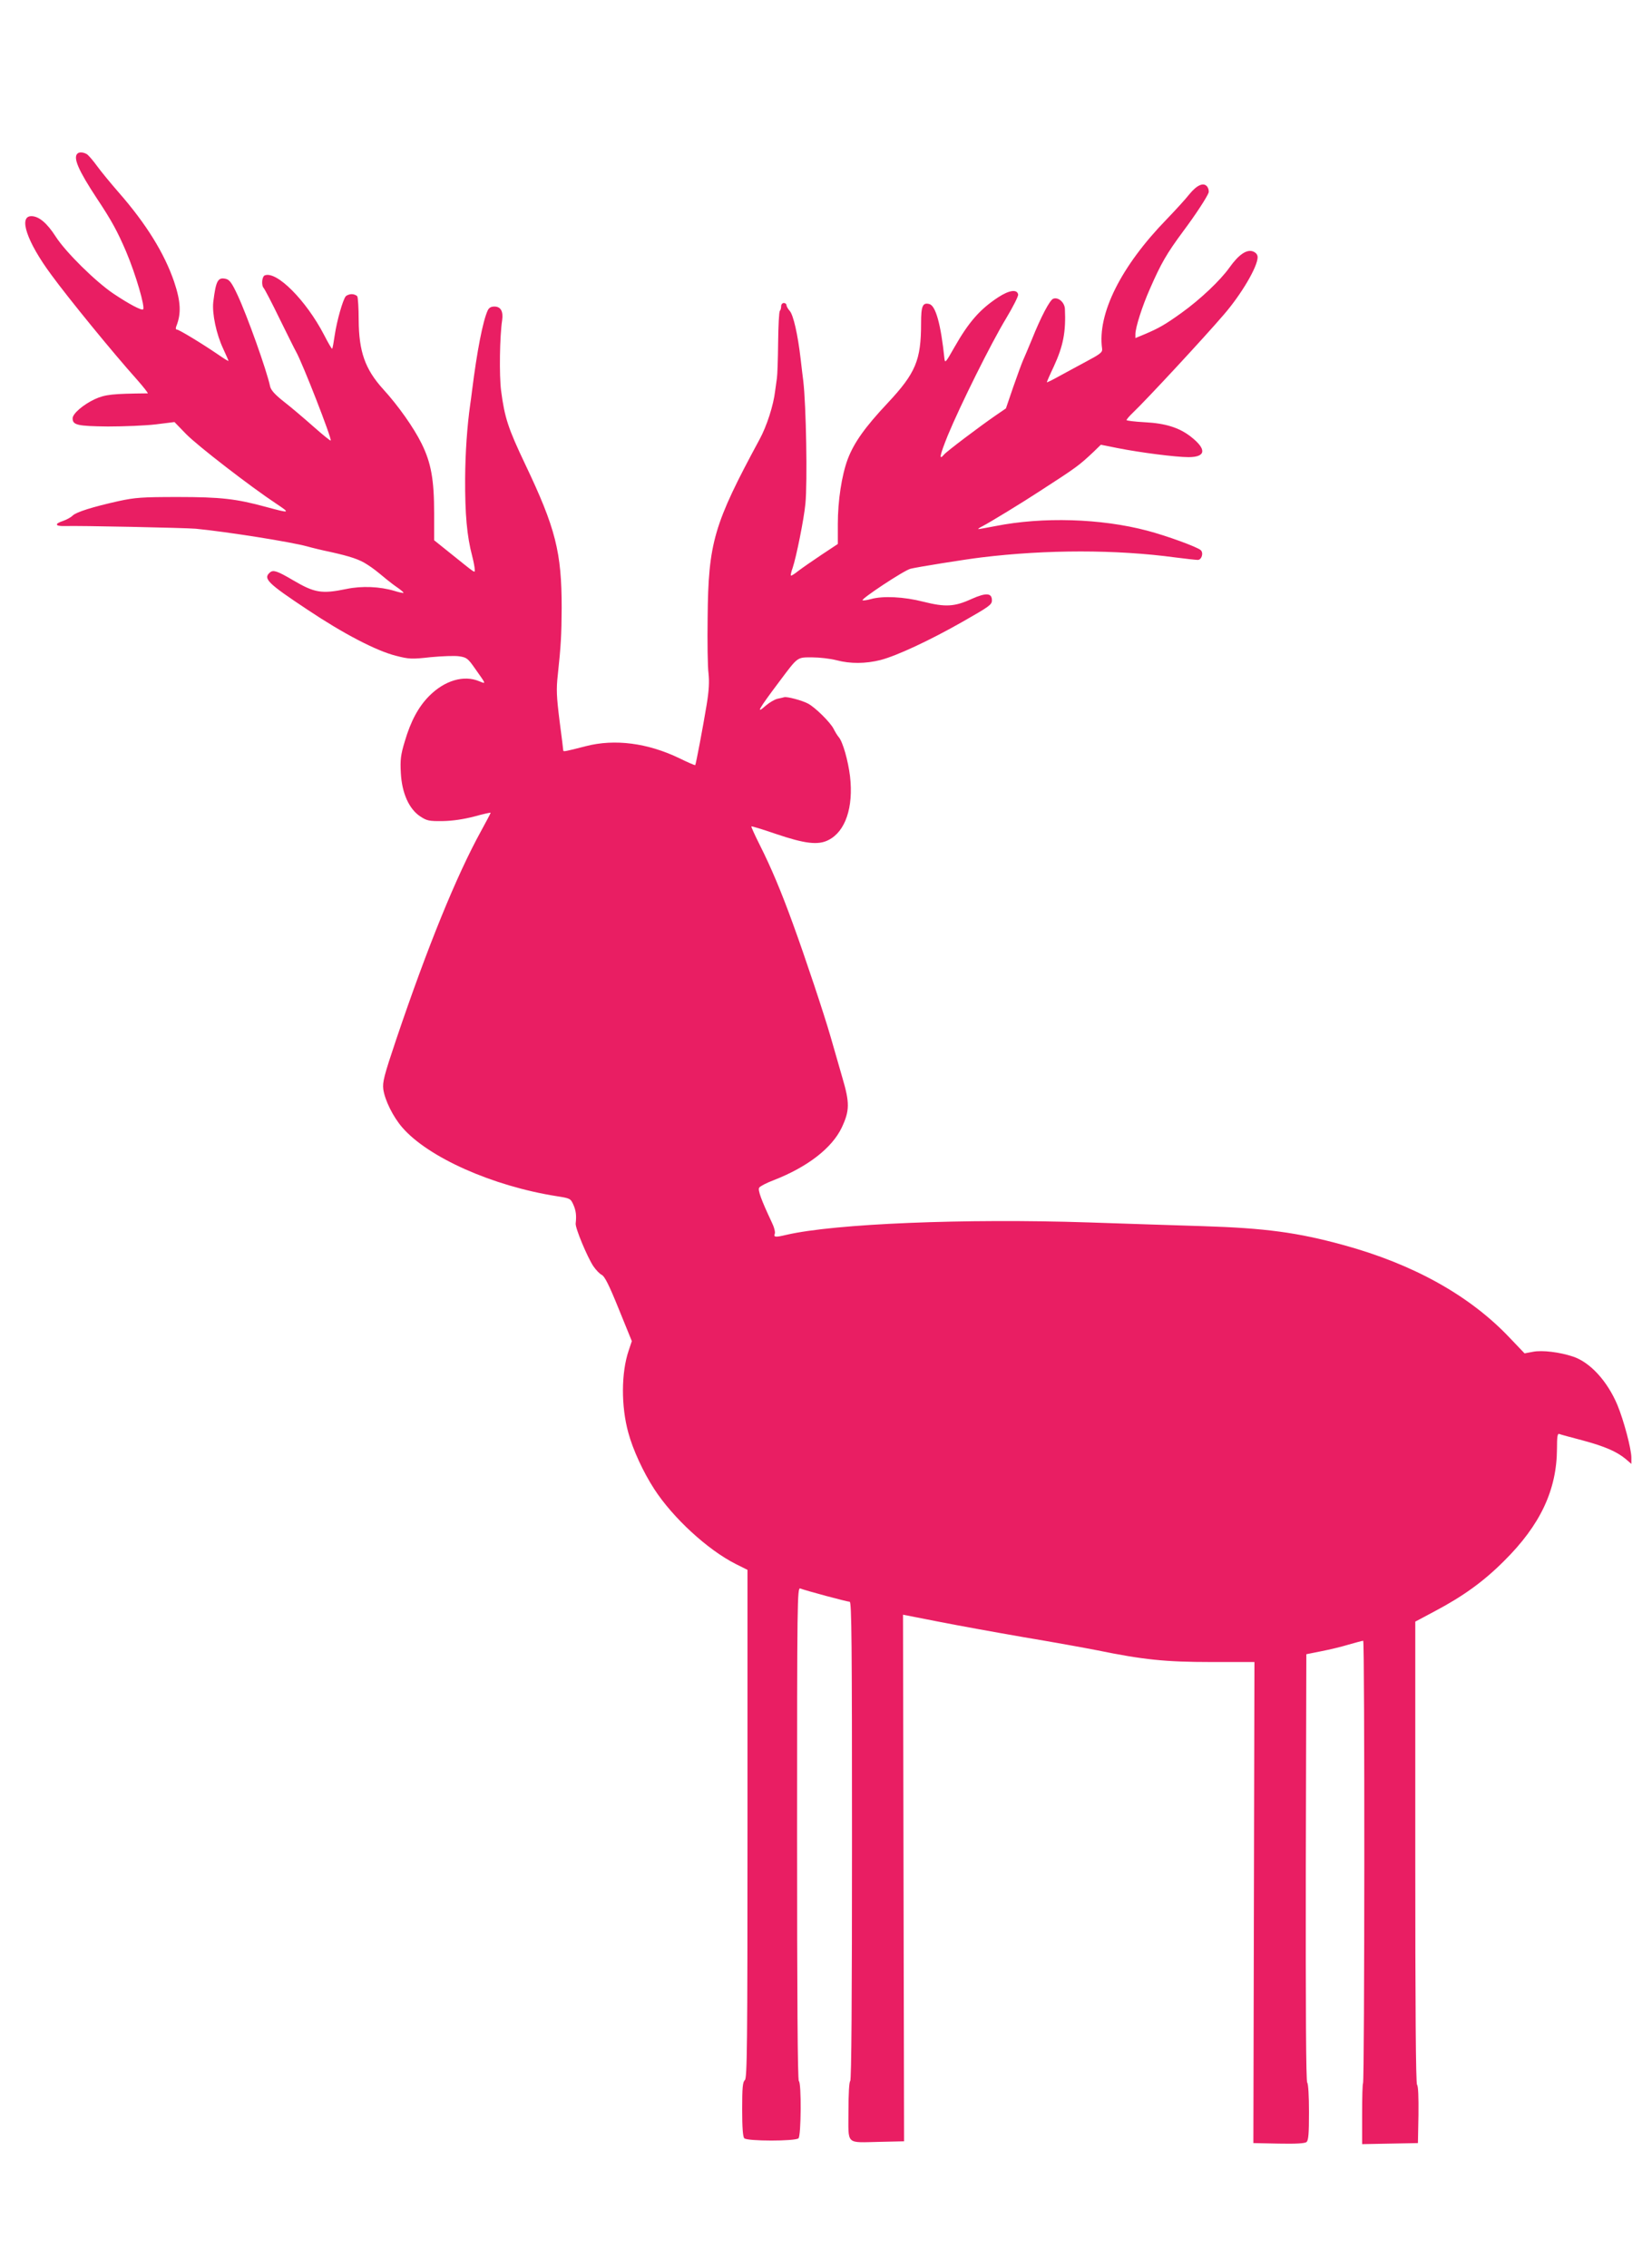 <?xml version="1.0" standalone="no"?>
<!DOCTYPE svg PUBLIC "-//W3C//DTD SVG 20010904//EN"
 "http://www.w3.org/TR/2001/REC-SVG-20010904/DTD/svg10.dtd">
<svg version="1.0" xmlns="http://www.w3.org/2000/svg"
 width="927pt" height="1280pt" viewBox="0 0 927 1280"
 preserveAspectRatio="xMidYMid meet">
<g transform="translate(0,1280) scale(0.1,-0.1)"
fill="#e91e63" stroke="none">
<path d="M437 11933 c-25 -24 6 -95 110 -253 84 -126 117 -188 165 -300 55
-130 108 -313 96 -326 -8 -8 -80 30 -168 89 -102 69 -269 234 -325 321 -50 78
-96 116 -138 116 -74 0 -25 -145 112 -330 97 -133 352 -445 484 -592 38 -43
65 -78 61 -78 -199 -2 -240 -6 -299 -33 -66 -31 -125 -82 -125 -108 0 -38 27
-44 199 -46 91 0 213 5 271 12 l105 13 65 -67 c64 -66 365 -298 510 -394 81
-54 79 -55 -58 -18 -168 46 -257 56 -497 56 -204 0 -242 -3 -335 -23 -148 -33
-240 -62 -260 -82 -10 -10 -34 -23 -54 -30 -49 -16 -46 -30 7 -29 85 3 684
-10 742 -15 175 -17 535 -74 630 -100 28 -8 86 -22 130 -31 112 -25 164 -42
208 -71 37 -24 48 -33 111 -85 17 -14 46 -36 64 -48 18 -13 32 -25 30 -27 -2
-2 -25 3 -51 11 -83 25 -185 29 -271 11 -140 -29 -180 -22 -301 49 -88 52
-112 60 -130 45 -42 -35 -15 -61 211 -211 202 -135 388 -232 499 -260 74 -19
89 -20 196 -8 64 6 137 9 161 5 42 -6 50 -12 89 -68 65 -92 65 -89 25 -73 -87
37 -195 5 -282 -82 -61 -61 -105 -142 -139 -258 -23 -76 -26 -103 -22 -178 6
-113 46 -203 110 -245 37 -24 49 -27 126 -26 57 1 117 10 179 26 50 14 92 23
92 21 0 -3 -24 -48 -53 -101 -141 -256 -303 -655 -479 -1175 -71 -211 -79
-244 -74 -285 9 -62 55 -155 107 -215 146 -169 510 -331 872 -388 76 -12 78
-13 94 -48 15 -34 18 -62 13 -106 -3 -25 64 -186 99 -240 15 -22 36 -44 48
-50 16 -7 41 -56 96 -192 l74 -182 -18 -54 c-42 -124 -43 -313 -2 -462 26 -97
85 -224 146 -318 106 -164 303 -344 459 -423 l68 -34 0 -1434 c0 -1262 -2
-1435 -15 -1446 -12 -10 -15 -42 -15 -164 0 -105 4 -156 12 -164 17 -17 289
-17 306 0 15 15 17 314 2 323 -7 4 -10 480 -10 1397 0 1320 1 1390 18 1383 30
-12 265 -75 279 -75 11 0 13 -233 13 -1349 0 -889 -3 -1352 -10 -1356 -6 -4
-10 -72 -10 -170 0 -195 -19 -177 180 -173 l134 3 -3 1486 -3 1486 194 -38
c106 -21 326 -61 488 -89 162 -27 349 -61 415 -74 259 -53 384 -66 643 -66
l244 0 -3 -1358 -3 -1357 143 -3 c97 -2 148 1 157 9 11 9 14 47 14 168 0 92
-4 161 -10 167 -7 7 -9 418 -8 1214 l3 1204 85 17 c47 9 117 26 156 38 39 11
75 21 80 21 9 0 8 -2489 -1 -2498 -3 -3 -5 -81 -5 -174 l0 -169 158 3 157 3 3
159 c1 100 -1 163 -8 170 -7 7 -10 435 -10 1312 l0 1302 107 57 c163 86 278
169 394 285 205 203 298 401 299 634 0 68 3 87 13 83 7 -3 66 -19 131 -36 126
-34 193 -63 245 -106 l31 -27 0 35 c0 50 -43 211 -79 298 -57 135 -154 241
-251 273 -75 25 -173 37 -225 27 l-48 -9 -86 90 c-225 237 -543 414 -939 522
-256 70 -439 95 -792 106 -157 5 -447 14 -645 21 -697 23 -1433 -7 -1705 -70
-63 -15 -73 -14 -66 6 4 9 -4 39 -18 67 -57 121 -79 180 -70 193 5 8 41 27 81
42 193 75 330 182 385 297 45 96 46 139 3 284 -20 69 -49 170 -65 226 -38 132
-144 450 -213 639 -67 185 -124 320 -189 449 -27 54 -48 100 -46 102 2 2 64
-17 137 -42 165 -56 240 -65 298 -35 96 48 142 185 122 359 -11 90 -41 196
-64 222 -7 8 -20 29 -29 47 -18 36 -104 121 -144 142 -33 18 -120 41 -135 36
-7 -2 -24 -6 -39 -9 -15 -4 -43 -20 -63 -37 -61 -54 -45 -25 76 136 105 140
98 135 184 135 40 0 102 -7 137 -16 79 -21 165 -20 249 1 92 24 277 110 465
217 149 85 164 95 164 120 0 42 -33 44 -114 8 -98 -45 -149 -47 -273 -16 -109
28 -228 34 -296 15 -21 -6 -42 -9 -47 -7 -14 5 232 168 270 178 34 9 308 53
400 64 369 45 761 45 1095 0 61 -8 118 -14 127 -14 22 0 34 39 17 55 -19 18
-192 81 -302 110 -261 69 -590 79 -857 26 -52 -10 -96 -18 -97 -17 -2 2 9 9
25 17 39 20 223 132 322 197 212 137 222 145 305 223 l40 39 95 -19 c126 -25
328 -51 400 -51 99 0 104 45 11 117 -65 50 -142 74 -258 80 -57 3 -103 9 -103
12 0 4 16 23 36 42 75 71 406 428 512 552 100 115 192 272 192 325 0 15 -9 26
-26 33 -36 13 -81 -18 -133 -91 -51 -72 -165 -180 -271 -256 -92 -66 -127 -86
-207 -120 l-53 -22 0 22 c0 37 38 157 82 256 63 144 94 198 188 325 71 95 132
189 143 217 3 9 0 24 -7 34 -20 27 -58 11 -102 -43 -21 -27 -78 -89 -127 -140
-258 -265 -393 -534 -365 -731 3 -20 -10 -30 -87 -71 -49 -26 -120 -65 -157
-85 -38 -21 -68 -36 -68 -33 0 2 17 42 39 88 54 117 69 196 63 326 -2 37 -38
68 -66 57 -19 -7 -69 -101 -121 -231 -20 -48 -42 -101 -50 -118 -7 -16 -32
-84 -55 -150 l-41 -120 -57 -39 c-93 -64 -278 -204 -292 -221 -31 -37 -25 -6
21 108 70 169 243 518 329 660 39 65 70 126 68 135 -6 31 -50 25 -113 -16
-102 -67 -165 -138 -247 -282 -48 -85 -53 -91 -56 -65 -20 193 -49 299 -85
309 -38 10 -47 -10 -47 -108 0 -209 -30 -281 -189 -451 -128 -136 -190 -224
-225 -316 -34 -91 -56 -235 -56 -366 l0 -113 -92 -61 c-51 -34 -110 -75 -131
-91 -21 -17 -40 -29 -42 -26 -2 2 2 22 10 43 21 63 64 277 72 362 12 122 4
559 -12 693 -3 19 -9 76 -15 125 -16 138 -41 248 -62 271 -10 11 -18 26 -18
32 0 7 -7 12 -15 12 -8 0 -15 -8 -15 -18 0 -10 -3 -22 -7 -26 -5 -4 -9 -85
-10 -179 -1 -95 -4 -185 -7 -202 -2 -16 -7 -49 -10 -72 -9 -79 -47 -198 -88
-273 -259 -479 -289 -582 -293 -1005 -2 -137 0 -279 5 -315 5 -48 3 -96 -11
-180 -21 -127 -60 -333 -64 -338 -2 -2 -41 15 -88 38 -180 87 -366 111 -529
69 -116 -30 -128 -32 -128 -25 0 3 -9 79 -21 168 -17 137 -19 178 -10 258 18
168 21 226 22 379 0 315 -34 450 -206 811 -96 202 -116 262 -136 415 -11 85
-8 308 6 398 7 50 -8 77 -44 77 -19 0 -31 -7 -38 -23 -27 -59 -60 -228 -88
-452 -3 -27 -8 -61 -10 -75 -18 -127 -28 -274 -29 -420 -1 -201 10 -326 40
-439 8 -31 14 -64 14 -74 0 -22 13 -30 -138 91 l-91 73 0 152 c0 190 -17 285
-71 394 -44 89 -131 213 -218 308 -101 112 -136 211 -137 390 0 66 -4 126 -8
133 -5 6 -19 12 -31 12 -13 0 -28 -6 -34 -12 -17 -21 -50 -138 -62 -218 -6
-41 -12 -76 -15 -78 -2 -2 -23 34 -46 79 -101 194 -267 361 -334 335 -16 -6
-21 -56 -6 -72 5 -5 46 -83 90 -174 45 -91 86 -174 92 -184 37 -65 204 -494
196 -502 -2 -3 -46 33 -98 79 -52 46 -126 109 -166 140 -51 40 -73 65 -78 86
-20 94 -130 400 -183 514 -32 69 -46 88 -66 93 -46 11 -57 -9 -72 -131 -7 -65
17 -180 56 -263 16 -35 30 -66 30 -69 0 -2 -26 13 -57 35 -95 65 -223 142
-234 142 -7 0 -8 7 -4 18 29 72 26 139 -12 252 -55 161 -158 327 -312 503 -47
54 -103 122 -123 150 -21 29 -46 58 -55 65 -18 13 -46 16 -56 5z"/>
</g>
</svg>
